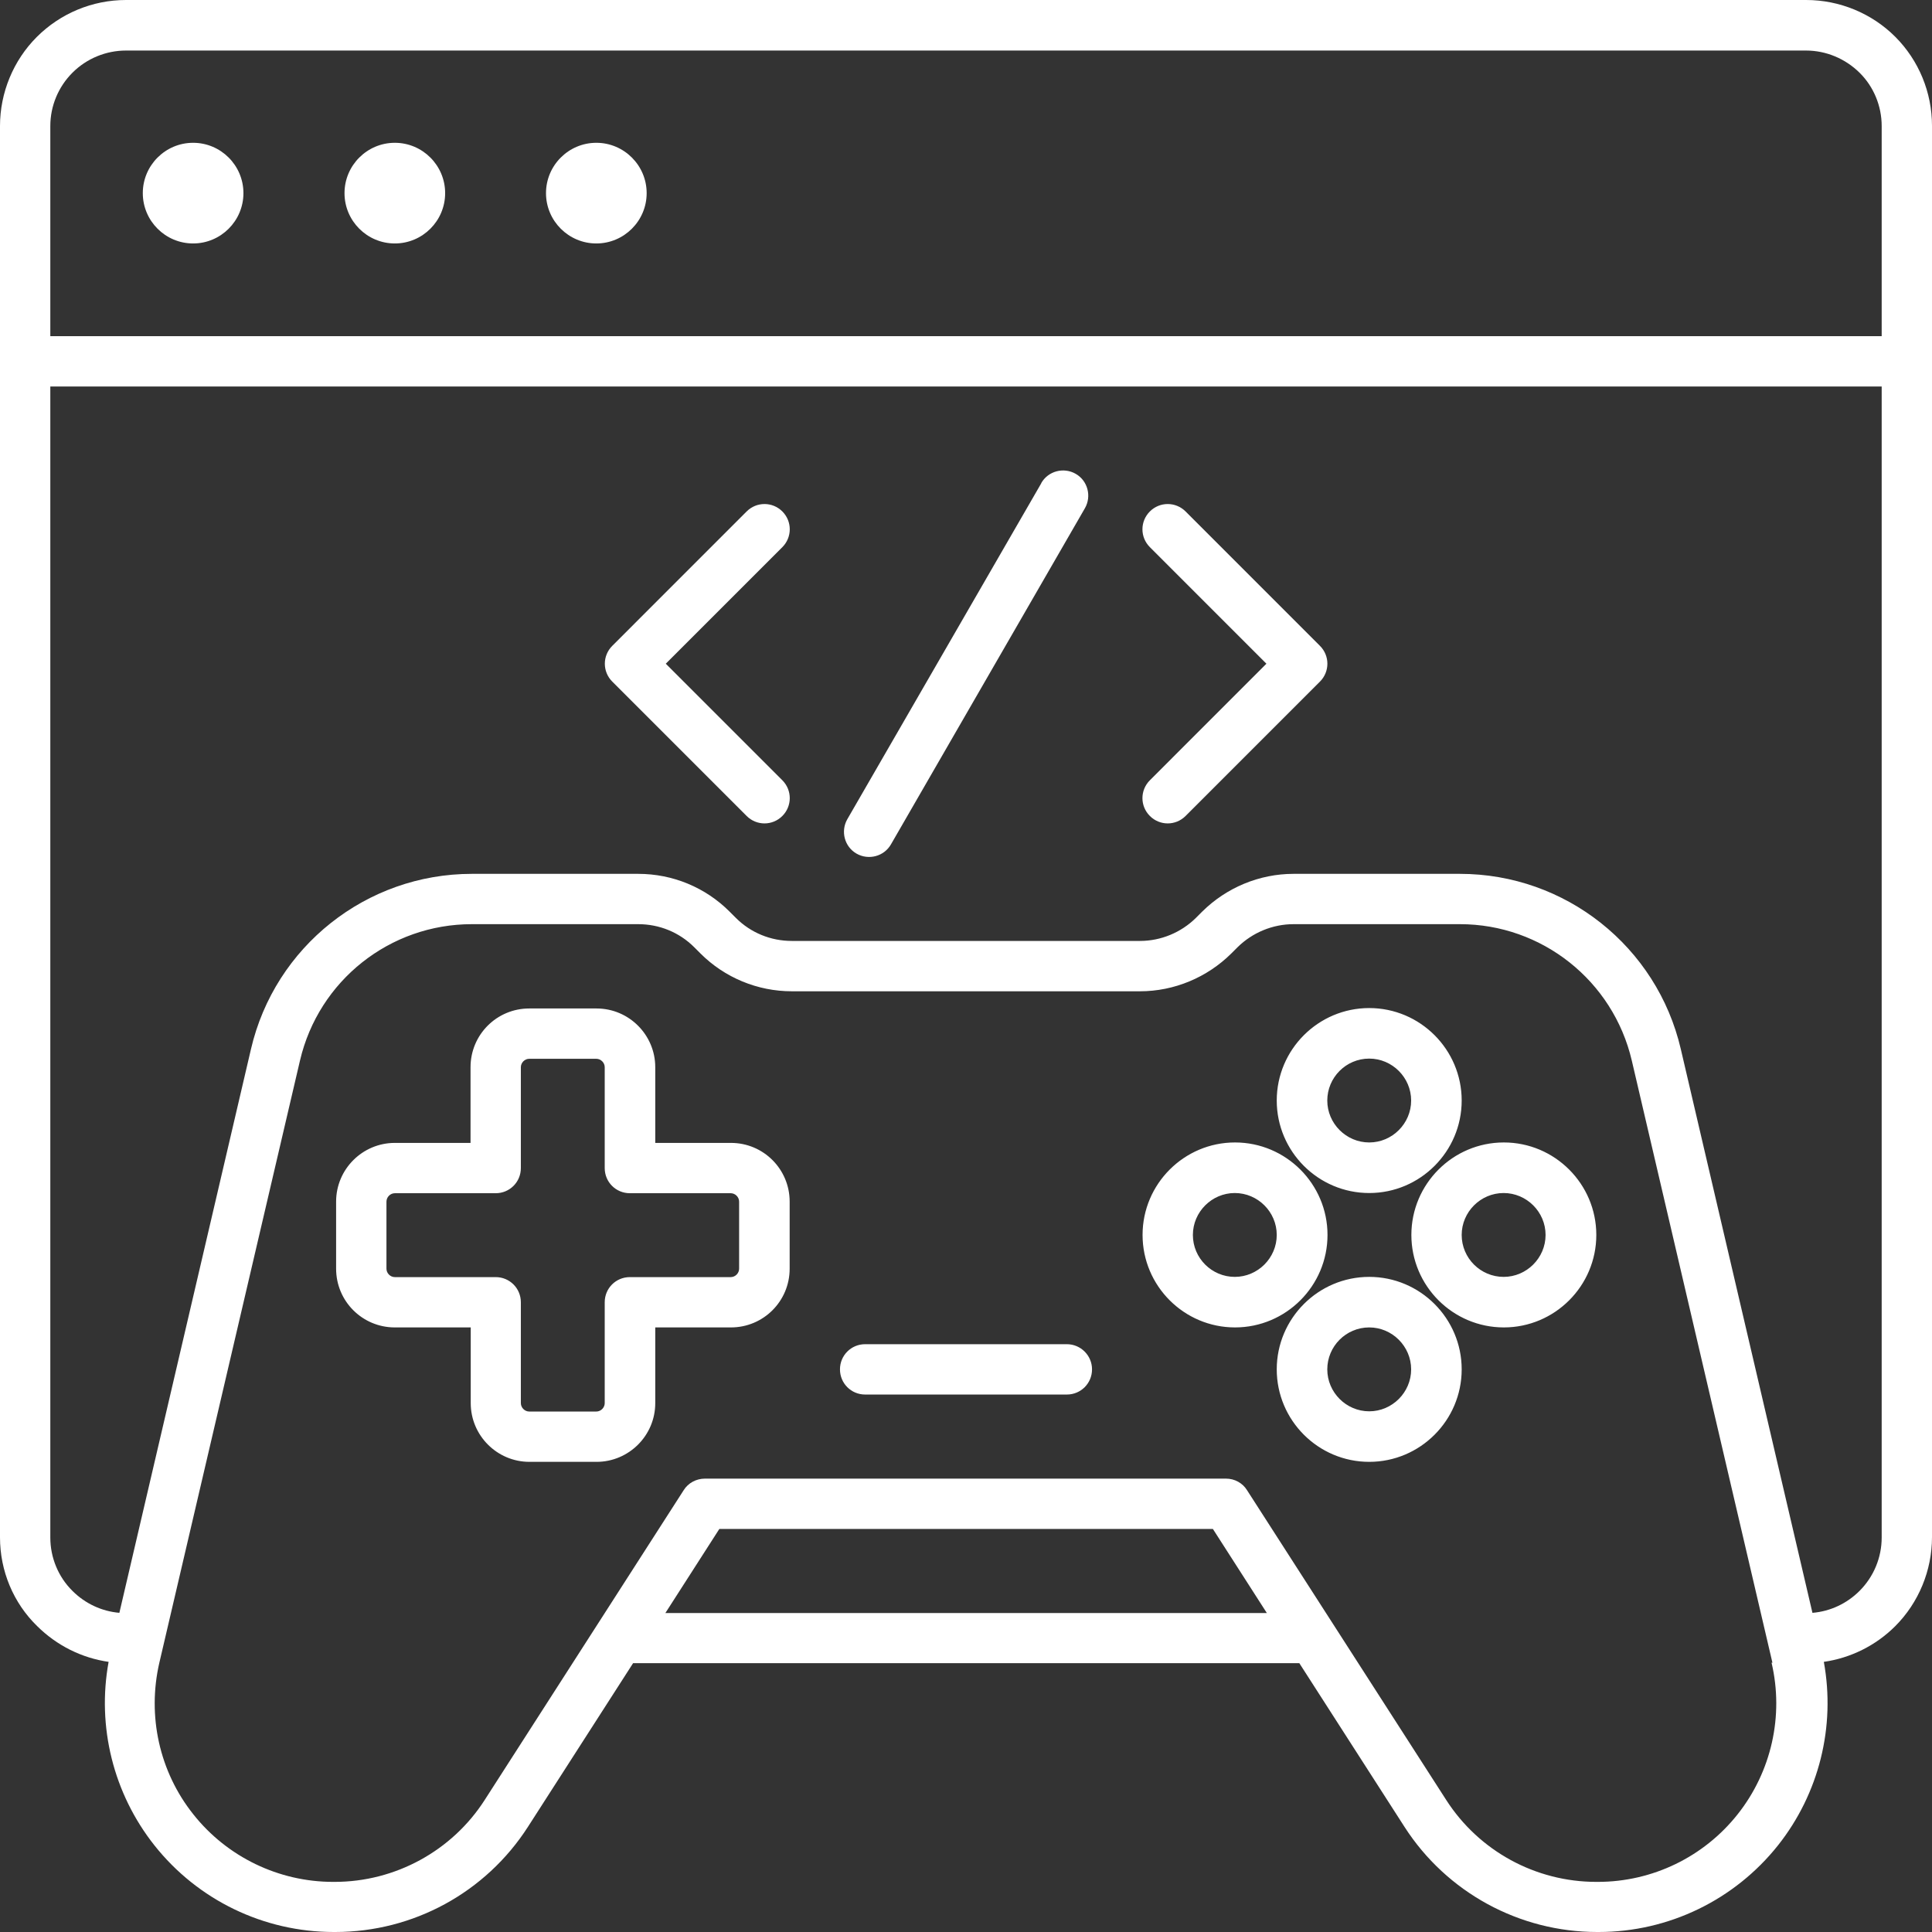 <svg width="69" height="69" viewBox="0 0 69 69" fill="none" xmlns="http://www.w3.org/2000/svg">
<rect x="0" y="0" width="69" height="69" fill="#333333" stroke="none"/>
<path fill-rule="evenodd" clip-rule="evenodd" d="M0 54.905V4.501C0 3.311 0.476 2.158 1.313 1.321C2.158 0.476 3.303 0 4.501 0H64.507C65.698 0 66.85 0.476 67.687 1.313C68.531 2.158 69 3.303 69 4.493V54.897C69 56.088 68.524 57.24 67.687 58.077C66.995 58.769 66.097 59.214 65.137 59.352C65.559 61.664 64.968 64.053 63.501 65.904C61.95 67.856 59.592 69 57.096 69H57.042C54.261 69 51.666 67.587 50.16 65.244L46.404 59.398H22.611L18.855 65.244C17.35 67.587 14.762 69 11.974 69H11.92C9.424 69 7.066 67.863 5.514 65.904C4.048 64.053 3.456 61.664 3.879 59.352C2.919 59.214 2.028 58.769 1.329 58.077C0.476 57.248 0 56.103 0 54.905ZM67.203 12.006V4.501C67.203 3.787 66.919 3.096 66.412 2.596C65.905 2.097 65.221 1.805 64.499 1.805H4.501C3.786 1.805 3.095 2.089 2.588 2.596C2.081 3.103 1.797 3.787 1.797 4.501V12.006H67.203ZM64.737 57.601C65.367 57.547 65.959 57.271 66.412 56.818C66.919 56.311 67.203 55.627 67.203 54.913V13.803H1.797V54.913C1.797 55.627 2.081 56.318 2.588 56.818C3.041 57.271 3.633 57.547 4.263 57.601L8.963 37.469C9.815 33.805 13.087 31.209 16.851 31.209H22.795C24.024 31.209 25.192 31.692 26.059 32.56L26.282 32.783C26.812 33.313 27.526 33.605 28.279 33.605H40.713C41.458 33.605 42.18 33.306 42.71 32.783L42.933 32.56C43.801 31.7 44.976 31.209 46.197 31.209H52.142C55.905 31.209 59.177 33.805 60.029 37.469L64.73 57.601H64.737ZM45.245 57.609L43.317 54.605H25.691L23.763 57.609H45.245ZM63.301 59.383L58.278 37.876C57.61 35.026 55.068 33.006 52.142 33.006H46.197C45.452 33.006 44.73 33.306 44.2 33.828L43.977 34.051C43.11 34.911 41.934 35.403 40.713 35.403H28.279C27.058 35.403 25.883 34.919 25.015 34.051L24.792 33.828C24.262 33.298 23.548 33.006 22.795 33.006H16.851C13.924 33.006 11.382 35.019 10.714 37.876L5.691 59.383C5.253 61.28 5.691 63.278 6.905 64.798C8.11 66.319 9.954 67.21 11.897 67.21H11.951C14.116 67.21 16.144 66.104 17.311 64.284L24.416 53.223C24.577 52.962 24.869 52.808 25.176 52.808H43.785C44.093 52.808 44.377 52.962 44.538 53.223L51.65 64.284C52.825 66.112 54.845 67.21 57.011 67.21H57.065C59.016 67.21 60.851 66.319 62.057 64.798C63.263 63.278 63.716 61.28 63.27 59.383H63.301ZM6.897 5.1C7.888 5.1 8.694 5.907 8.694 6.898C8.694 7.889 7.888 8.695 6.897 8.695C5.906 8.695 5.1 7.889 5.1 6.898C5.1 5.907 5.906 5.1 6.897 5.1ZM14.101 5.1C15.092 5.1 15.898 5.907 15.898 6.898C15.898 7.889 15.092 8.695 14.101 8.695C13.11 8.695 12.304 7.889 12.304 6.898C12.304 5.907 13.11 5.1 14.101 5.1ZM21.297 5.1C22.288 5.1 23.095 5.907 23.095 6.898C23.095 7.889 22.288 8.695 21.297 8.695C20.307 8.695 19.5 7.889 19.5 6.898C19.5 5.907 20.307 5.1 21.297 5.1ZM37.188 17.252C37.434 16.822 37.987 16.676 38.417 16.922C38.847 17.167 38.993 17.721 38.747 18.151L31.82 30.156C31.574 30.586 31.021 30.732 30.591 30.487C30.161 30.241 30.015 29.688 30.261 29.258L37.188 17.26V17.252ZM42.342 29.142C41.988 29.496 41.42 29.496 41.067 29.142C40.713 28.789 40.713 28.221 41.067 27.867L45.229 23.704L41.067 19.541C40.713 19.188 40.713 18.619 41.067 18.266C41.42 17.913 41.988 17.913 42.342 18.266L47.142 23.067C47.495 23.42 47.495 23.988 47.142 24.342L42.342 29.142ZM27.941 27.867C28.294 28.221 28.294 28.789 27.941 29.142C27.588 29.496 27.019 29.496 26.666 29.142L21.866 24.342C21.513 23.988 21.513 23.42 21.866 23.067L26.666 18.266C27.019 17.913 27.588 17.913 27.941 18.266C28.294 18.619 28.294 19.188 27.941 19.541L23.778 23.704L27.941 27.867ZM30.898 49.805C30.399 49.805 29.999 49.405 29.999 48.906C29.999 48.407 30.399 48.007 30.898 48.007H38.102C38.594 48.007 39.001 48.407 39.001 48.906C39.001 49.405 38.601 49.805 38.102 49.805H30.898ZM50.406 44.105C50.406 42.285 51.888 40.802 53.709 40.802C55.529 40.802 57.011 42.285 57.011 44.105C57.011 45.926 55.529 47.408 53.709 47.408C51.888 47.408 50.406 45.926 50.406 44.105ZM52.203 44.105C52.203 44.935 52.879 45.603 53.701 45.603C54.523 45.603 55.199 44.927 55.199 44.105C55.199 43.283 54.523 42.608 53.701 42.608C52.879 42.608 52.203 43.283 52.203 44.105ZM48.901 45.603C50.721 45.603 52.203 47.086 52.203 48.906C52.203 50.727 50.721 52.209 48.901 52.209C47.08 52.209 45.598 50.727 45.598 48.906C45.598 47.086 47.08 45.603 48.901 45.603ZM48.901 47.408C48.071 47.408 47.403 48.084 47.403 48.906C47.403 49.728 48.079 50.404 48.901 50.404C49.722 50.404 50.398 49.728 50.398 48.906C50.398 48.084 49.722 47.408 48.901 47.408ZM16.805 47.408H14.101C12.941 47.408 12.004 46.471 12.004 45.311V42.915C12.004 41.755 12.949 40.818 14.101 40.818H16.805V38.114C16.805 36.954 17.741 36.017 18.901 36.017H21.305C22.465 36.017 23.402 36.962 23.402 38.114V40.818H26.105C27.265 40.818 28.202 41.755 28.202 42.915V45.311C28.202 46.471 27.265 47.408 26.105 47.408H23.402V50.112C23.402 51.272 22.457 52.209 21.305 52.209H18.909C17.749 52.209 16.812 51.264 16.812 50.112V47.408H16.805ZM18.602 46.51V50.112C18.602 50.273 18.74 50.412 18.901 50.412H21.297C21.459 50.412 21.597 50.273 21.597 50.112V46.51C21.597 46.01 21.996 45.611 22.496 45.611H26.098C26.259 45.611 26.397 45.473 26.397 45.311V42.915C26.397 42.753 26.259 42.615 26.098 42.615H22.496C21.996 42.615 21.597 42.216 21.597 41.717V38.114C21.597 37.953 21.459 37.814 21.297 37.814H18.901C18.74 37.814 18.602 37.953 18.602 38.114V41.717C18.602 42.216 18.202 42.615 17.703 42.615H14.101C13.94 42.615 13.802 42.753 13.802 42.915V45.311C13.802 45.473 13.94 45.611 14.101 45.611H17.703C18.202 45.611 18.602 46.01 18.602 46.51ZM40.806 44.105C40.806 42.285 42.288 40.802 44.108 40.802C45.928 40.802 47.411 42.285 47.411 44.105C47.411 45.926 45.928 47.408 44.108 47.408C42.288 47.408 40.806 45.926 40.806 44.105ZM42.603 44.105C42.603 44.935 43.279 45.603 44.1 45.603C44.922 45.603 45.598 44.927 45.598 44.105C45.598 43.283 44.922 42.608 44.1 42.608C43.279 42.608 42.603 43.283 42.603 44.105ZM48.901 36.002C50.721 36.002 52.203 37.484 52.203 39.305C52.203 41.125 50.721 42.608 48.901 42.608C47.08 42.608 45.598 41.125 45.598 39.305C45.598 37.484 47.08 36.002 48.901 36.002ZM48.901 37.807C48.071 37.807 47.403 38.483 47.403 39.305C47.403 40.127 48.079 40.802 48.901 40.802C49.722 40.802 50.398 40.127 50.398 39.305C50.398 38.483 49.722 37.807 48.901 37.807Z" fill="white"/>
</svg>
